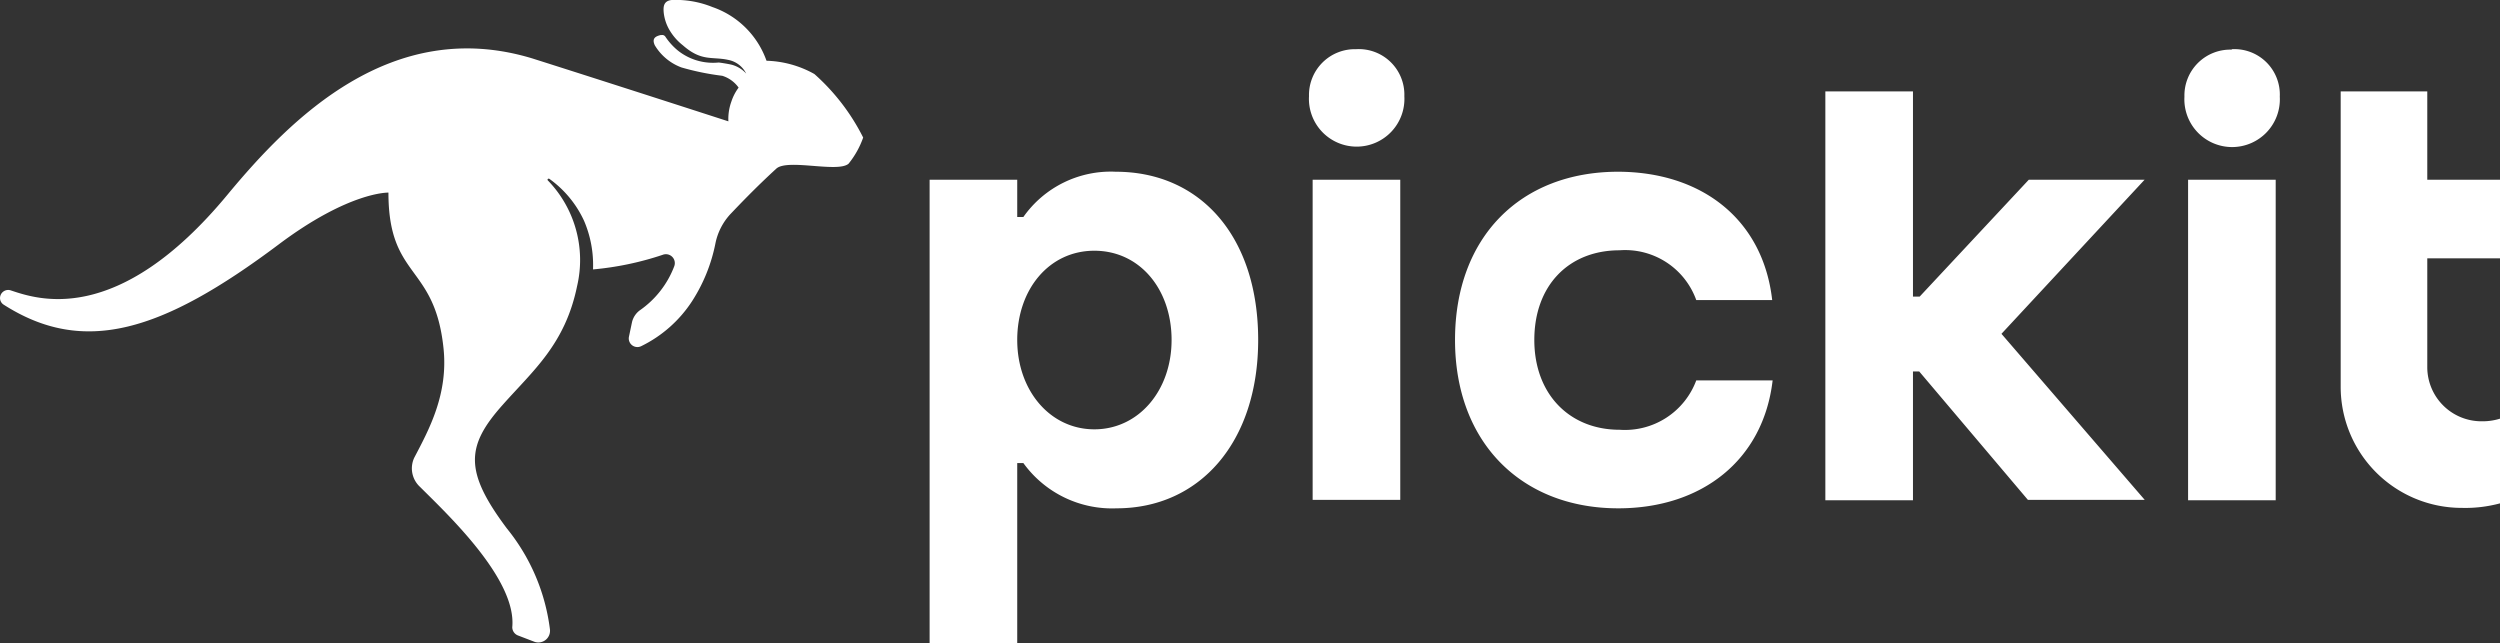 <svg xmlns="http://www.w3.org/2000/svg" viewBox="0 0 171.2 44.05"><rect x="0" y="0" width="171.2" height="44.05" fill="#333333" stroke="none"/><defs><style>.cls-1{fill:#fff;}</style></defs><g id="Capa_2" data-name="Capa 2"><g id="Capa_7" data-name="Capa 7"><path class="cls-1" d="M89.89,12.31h6V34.23h-6Zm3-8.94a3.14,3.14,0,0,0-3.25,3.22,3.27,3.27,0,1,0,6.53,0A3.12,3.12,0,0,0,92.84,3.37Zm17.93,8.39c-6.69,0-11.18,4.47-11.18,11.52s4.58,11.53,11.18,11.53c5.71,0,9.93-3.29,10.57-8.76h-5.23a5.21,5.21,0,0,1-5.25,3.38c-3.43,0-5.84-2.44-5.84-6.15s2.34-6.14,5.84-6.14a5.17,5.17,0,0,1,5.25,3.41h5.2v0C120.73,15,116.51,11.76,110.77,11.76ZM86.16,23.28c0,7-4,11.53-9.7,11.53a7.49,7.49,0,0,1-6.38-3.1h-.42V44.05h-6V12.31h6v2.55h.42a7.32,7.32,0,0,1,6.32-3.1C82.21,11.76,86.16,16.2,86.16,23.28Zm-5.93,0c0-3.49-2.19-6.11-5.29-6.11s-5.28,2.65-5.28,6.11,2.25,6.12,5.28,6.12S80.23,26.75,80.23,23.28ZM55.77,5.07a7.08,7.08,0,0,0-3.28-.91A6,6,0,0,0,48.78.48,6.66,6.66,0,0,0,46,0c-.58.06-.58.49-.55.85a3,3,0,0,0,.46,1.31,3.7,3.7,0,0,0,.85.94c1.28,1.13,2,.76,3.1,1a1.74,1.74,0,0,1,1.24.94,2.05,2.05,0,0,0-1-.61c-.27-.06-.64-.12-.88-.15a3.86,3.86,0,0,1-2.8-.82,4.33,4.33,0,0,1-.85-.94.26.26,0,0,0-.27-.12l-.06,0c-.37.09-.61.24-.4.7a3.58,3.58,0,0,0,1.83,1.52,17.74,17.74,0,0,0,2.79.57A2.16,2.16,0,0,1,50.58,6a3.32,3.32,0,0,0-.49.94,3.5,3.5,0,0,0-.21,1.37S42.22,5.83,36.45,4c-9.63-2.92-16.56,4.13-20.87,9.33C8,22.49,2.48,20.46.72,19.88a.56.56,0,0,0-.7.39.54.54,0,0,0,.21.58c5.5,3.53,10.85,1.89,18.84-4.1,4.86-3.65,7.53-3.56,7.53-3.56,0,5.93,3.16,4.86,3.77,10.64.34,3.16-1,5.6-2,7.51a1.72,1.72,0,0,0,.39,2c1.95,1.94,6.63,6.35,6.32,9.61a.61.61,0,0,0,.4.57l1.12.43a.8.8,0,0,0,1.06-.85,13.63,13.63,0,0,0-2.94-6.9c-2.95-3.93-2.8-5.66-.31-8.46,2.1-2.37,4.29-4.16,5.11-8.15a7.83,7.83,0,0,0-2-7.23c-.06-.06,0-.15.09-.12A7.27,7.27,0,0,1,40,15.13a7.67,7.67,0,0,1,.61,3.32,20.81,20.81,0,0,0,4.77-1,.61.61,0,0,1,.79.79,6.46,6.46,0,0,1-2.34,3,1.41,1.41,0,0,0-.55.82l-.21,1a.59.59,0,0,0,.85.64,8.71,8.71,0,0,0,3.47-3.07,11.37,11.37,0,0,0,1.61-4,4.18,4.18,0,0,1,1-1.95c.67-.7,1.7-1.79,3.16-3.13.76-.7,4.22.3,4.95-.34a6,6,0,0,0,1-1.79A14.49,14.49,0,0,0,55.77,5.07Zm91.09,7.24h-7.93l-7.47,8H131V6.26h-6v28h6V25.44h.43l7.44,8.79h8l-9.81-11.37Zm19.36-6.05h-5.93V26.48a8.29,8.29,0,0,0,8.3,8.3,9.13,9.13,0,0,0,2.61-.31v-5.8a4.05,4.05,0,0,1-1.28.18,3.71,3.71,0,0,1-3.7-3.68V17.69h5V12.31h-5Zm-16.38,28h6V12.31h-6Zm3-30.86a3.14,3.14,0,0,0-3.25,3.22,3.27,3.27,0,1,0,6.53,0A3.11,3.11,0,0,0,152.82,3.37Z"/></g></g></svg>